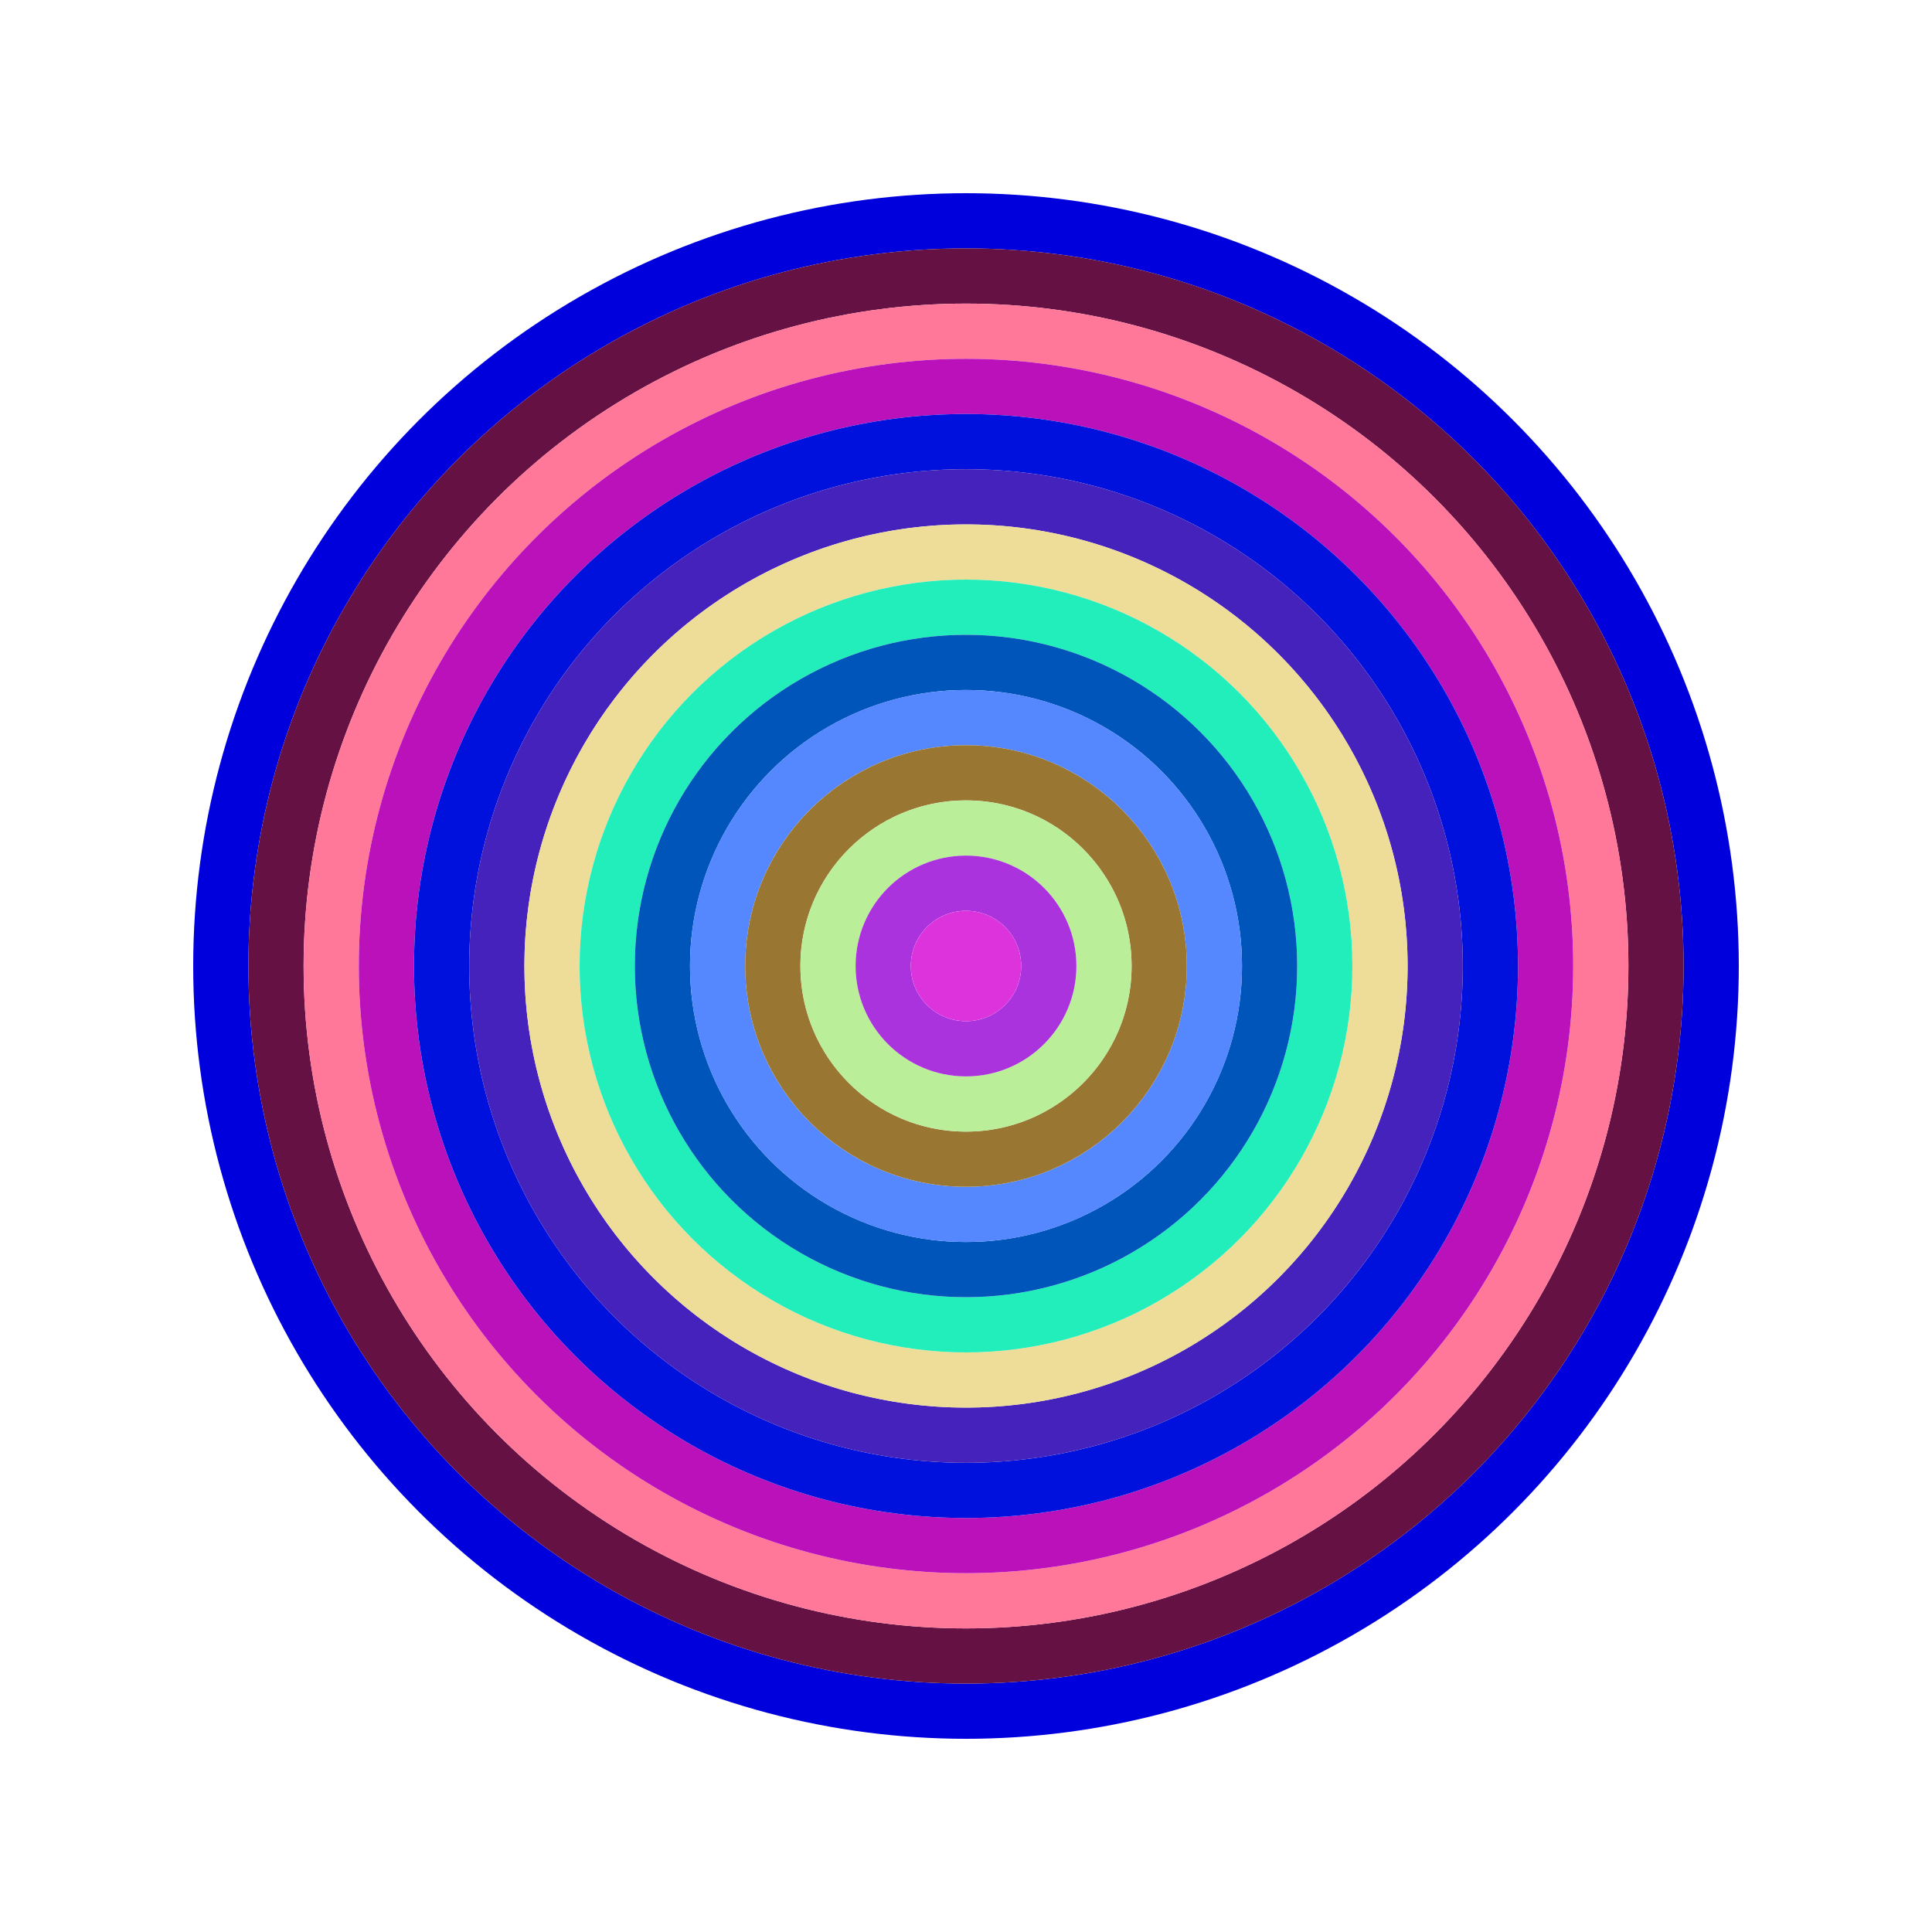 <svg xmlns="http://www.w3.org/2000/svg" id="0xD614F79B1b01D42beD92EB05B58f973Be9a3Dd3D" viewBox="0 0 700 700"><style>.a{stroke-width:20}</style><g fill="none" class="a"><circle cx="350" cy="350" r="270" stroke="#00D"/><circle cx="350" cy="350" r="250" stroke="#614"/><circle cx="350" cy="350" r="230" stroke="#F79"/><circle cx="350" cy="350" r="210" stroke="#B1b"/><circle cx="350" cy="350" r="190" stroke="#01D"/><circle cx="350" cy="350" r="170" stroke="#42b"/><circle cx="350" cy="350" r="150" stroke="#eD9"/><circle cx="350" cy="350" r="130" stroke="#2EB"/><circle cx="350" cy="350" r="110" stroke="#05B"/><circle cx="350" cy="350" r="90" stroke="#58f"/><circle cx="350" cy="350" r="70" stroke="#973"/><circle cx="350" cy="350" r="50" stroke="#Be9"/><circle cx="350" cy="350" r="30" stroke="#a3D"/><circle cx="350" cy="350" r="10" stroke="#d3D"/></g></svg>